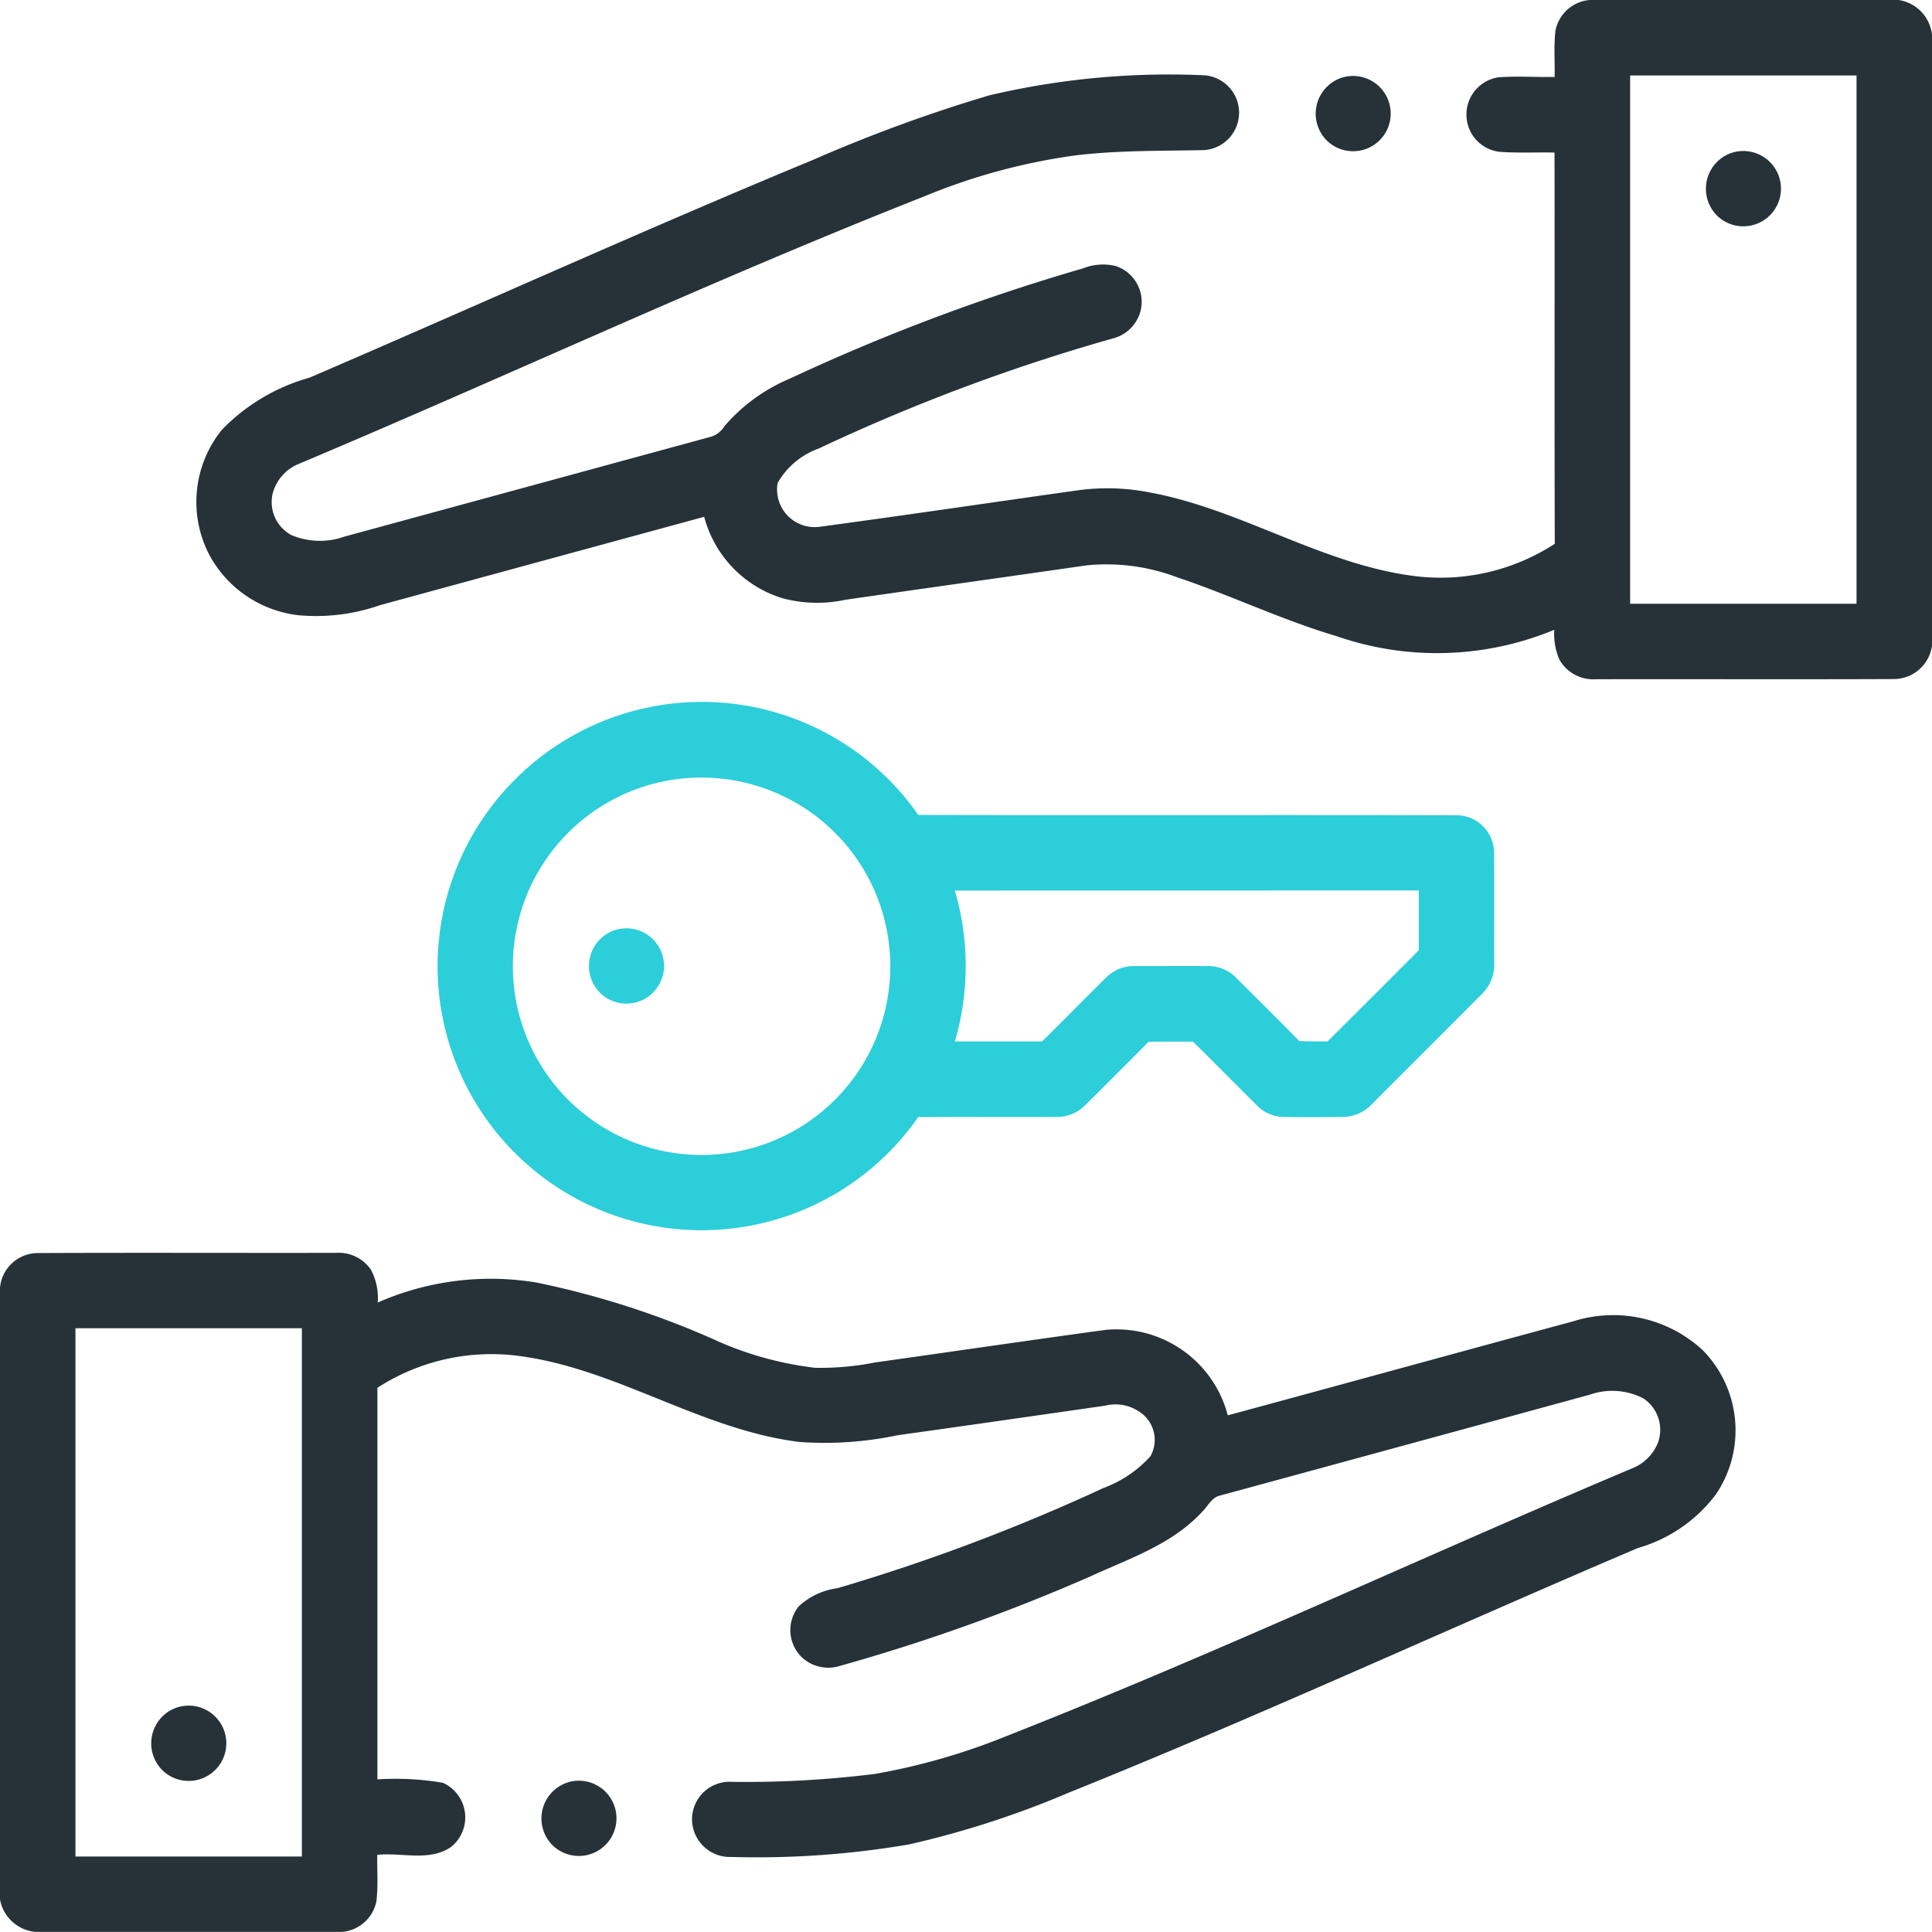 <svg xmlns="http://www.w3.org/2000/svg" width="80" height="80" viewBox="0 0 80 80">
    <defs>
        <style>
            .cls-1{fill:#263238}.cls-2{fill:#2cced9}
        </style>
    </defs>
    <g id="Icon" transform="translate(-1656 -4418)">
        <g id="_000000ff" transform="translate(1656 4418)">
            <path id="Path_147" d="M109.718 0h12.8a1.632 1.632 0 0 1 1.382 1.447v25.294a1.6 1.6 0 0 1-1.55 1.377c-4.123.017-8.247 0-12.37.008a1.61 1.61 0 0 1-1.506-.809 2.634 2.634 0 0 1-.213-1.239 12.679 12.679 0 0 1-9.025.261c-2.247-.664-4.364-1.687-6.583-2.431a8.294 8.294 0 0 0-3.742-.5c-3.334.48-6.672.947-10.008 1.428a5.533 5.533 0 0 1-2.6-.064 4.81 4.81 0 0 1-3.244-3.372q-6.72 1.83-13.441 3.664a7.977 7.977 0 0 1-3.386.408 4.816 4.816 0 0 1-3.639-2.448 4.747 4.747 0 0 1 .5-5.233 8.073 8.073 0 0 1 3.625-2.153c6.952-2.991 13.844-6.12 20.839-9.014a62.784 62.784 0 0 1 7.306-2.675 32.48 32.48 0 0 1 8.888-.833 1.553 1.553 0 0 1 0 3.1c-1.767.036-3.539.006-5.3.216a25.311 25.311 0 0 0-6.266 1.694c-8.752 3.45-17.273 7.445-25.941 11.094a1.824 1.824 0 0 0-1.062 1.252 1.553 1.553 0 0 0 .775 1.68 3.027 3.027 0 0 0 2.2.069q7.559-2.058 15.116-4.119a.991.991 0 0 0 .623-.453 7.282 7.282 0 0 1 2.708-1.97 83.759 83.759 0 0 1 12.134-4.564 2.238 2.238 0 0 1 1.358-.1 1.561 1.561 0 0 1 1.049 1.785 1.584 1.584 0 0 1-1.172 1.216A79.033 79.033 0 0 0 77.8 18.573 3.194 3.194 0 0 0 76.1 20a1.558 1.558 0 0 0 1.709 1.817c3.6-.484 7.184-1.017 10.778-1.522a9.023 9.023 0 0 1 2.941.1c3.783.7 7.1 2.97 10.939 3.458a8.673 8.673 0 0 0 5.813-1.336c-.017-5.4 0-10.8-.011-16.2-.731-.016-1.464.023-2.194-.025a1.54 1.54 0 0 1-1.4-1.148 1.558 1.558 0 0 1 1.279-1.944c.772-.055 1.547 0 2.32-.014.012-.637-.038-1.278.033-1.912A1.58 1.58 0 0 1 109.718 0m1.682 3.125V25h9.375V3.125z" class="cls-1" transform="translate(-43.9)"/>
            <path id="Path_148" d="M349.736 20.151a1.558 1.558 0 1 1-.5 2.684 1.568 1.568 0 0 1 .5-2.684z" class="cls-1" transform="translate(-294.196 -16.927)"/>
            <path id="Path_149" d="M453.069 40.065a1.559 1.559 0 1 1-.473 2.63 1.57 1.57 0 0 1 .473-2.63z" class="cls-1" transform="translate(-381.436 -33.71)"/>
            <path id="Path_150" d="M119.141 189.289a10.919 10.919 0 0 1 16.764 1.4c7.434.019 14.869-.006 22.3.013a1.558 1.558 0 0 1 1.542 1.552c.016 1.511 0 3.023.006 4.536a1.709 1.709 0 0 1-.53 1.334q-2.231 2.238-4.467 4.469a1.7 1.7 0 0 1-1.247.6c-.839.009-1.68.017-2.519 0a1.57 1.57 0 0 1-1.073-.488c-.884-.872-1.75-1.761-2.638-2.63-.612 0-1.225 0-1.836.006q-1.3 1.315-2.611 2.612a1.623 1.623 0 0 1-1.192.5c-1.913.012-3.825-.006-5.738.008a10.931 10.931 0 1 1-16.766-13.909m6.478-.041a7.815 7.815 0 1 0 5.927 1.392 7.853 7.853 0 0 0-5.927-1.392m11.806 4.572a11.093 11.093 0 0 1 0 6.247h3.609c.88-.87 1.747-1.753 2.628-2.623a1.628 1.628 0 0 1 1.248-.5c.992 0 1.983-.006 2.975 0a1.6 1.6 0 0 1 1.2.5c.87.864 1.744 1.725 2.6 2.606.391.013.783.016 1.175.013q1.891-1.882 3.775-3.773v-2.477q-9.601.003-19.205.004z" class="cls-2" transform="translate(-97.881 -156.944)"/>
            <path id="Path_151" d="M157.071 246.061a1.559 1.559 0 1 1-.472 2.63 1.568 1.568 0 0 1 .472-2.63z" class="cls-2" transform="translate(-131.688 -207.519)"/>
            <path id="Path_152" d="M0 333.439A1.577 1.577 0 0 1 1.548 332c4.122-.019 8.245 0 12.367-.008a1.611 1.611 0 0 1 1.456.719 2.5 2.5 0 0 1 .27 1.338 11.627 11.627 0 0 1 6.575-.828 35.993 35.993 0 0 1 7.647 2.492 14.093 14.093 0 0 0 3.887 1.039 11.659 11.659 0 0 0 2.494-.223c3.181-.447 6.359-.914 9.541-1.348a4.763 4.763 0 0 1 5.055 3.539c4.778-1.292 9.55-2.609 14.328-3.9a5.46 5.46 0 0 1 5.336 1.2 4.734 4.734 0 0 1 .558 5.959 6.154 6.154 0 0 1-3.236 2.234c-7.873 3.35-15.644 6.942-23.583 10.136a38.588 38.588 0 0 1-6.6 2.138 37.327 37.327 0 0 1-7.35.52 1.572 1.572 0 0 1-1.633-1.436 1.556 1.556 0 0 1 1.5-1.677 42.78 42.78 0 0 0 6.084-.328 26.721 26.721 0 0 0 5.47-1.58c8.753-3.445 17.272-7.447 25.939-11.1a1.9 1.9 0 0 0 1-1.037 1.561 1.561 0 0 0-.609-1.833 2.8 2.8 0 0 0-2.2-.155q-7.676 2.1-15.355 4.189c-.33.088-.475.439-.706.659-1.236 1.352-3.025 1.941-4.645 2.686a78.849 78.849 0 0 1-10.358 3.7 1.6 1.6 0 0 1-1.552-.333 1.564 1.564 0 0 1-.153-2.133 2.908 2.908 0 0 1 1.608-.752 80.054 80.054 0 0 0 11-4.144 4.923 4.923 0 0 0 1.955-1.32 1.385 1.385 0 0 0-.469-1.847 1.745 1.745 0 0 0-1.4-.247c-2.867.411-5.733.825-8.6 1.225a14.719 14.719 0 0 1-4.042.281c-4.131-.5-7.669-3.1-11.8-3.584a8.69 8.69 0 0 0-5.7 1.339v16.214a11.735 11.735 0 0 1 2.714.142 1.572 1.572 0 0 1 .338 2.656c-.891.616-2.048.222-3.058.327-.011.636.041 1.277-.033 1.912a1.584 1.584 0 0 1-1.412 1.278H1.448A1.647 1.647 0 0 1 0 358.768v-25.33m3.125 1.675v21.875H12.5v-21.874z" class="cls-1" transform="translate(0 -280.114)"/>
            <path id="Path_153" d="M41.075 452.053a1.559 1.559 0 1 1-.467 2.636 1.568 1.568 0 0 1 .467-2.636z" class="cls-1" transform="translate(-33.816 -381.325)"/>
            <path id="Path_154" d="M144.656 471.894a1.558 1.558 0 1 1-.777 2.589 1.568 1.568 0 0 1 .777-2.589z" class="cls-1" transform="translate(-121.041 -398.118)"/>
        </g>
    </g>
</svg>
